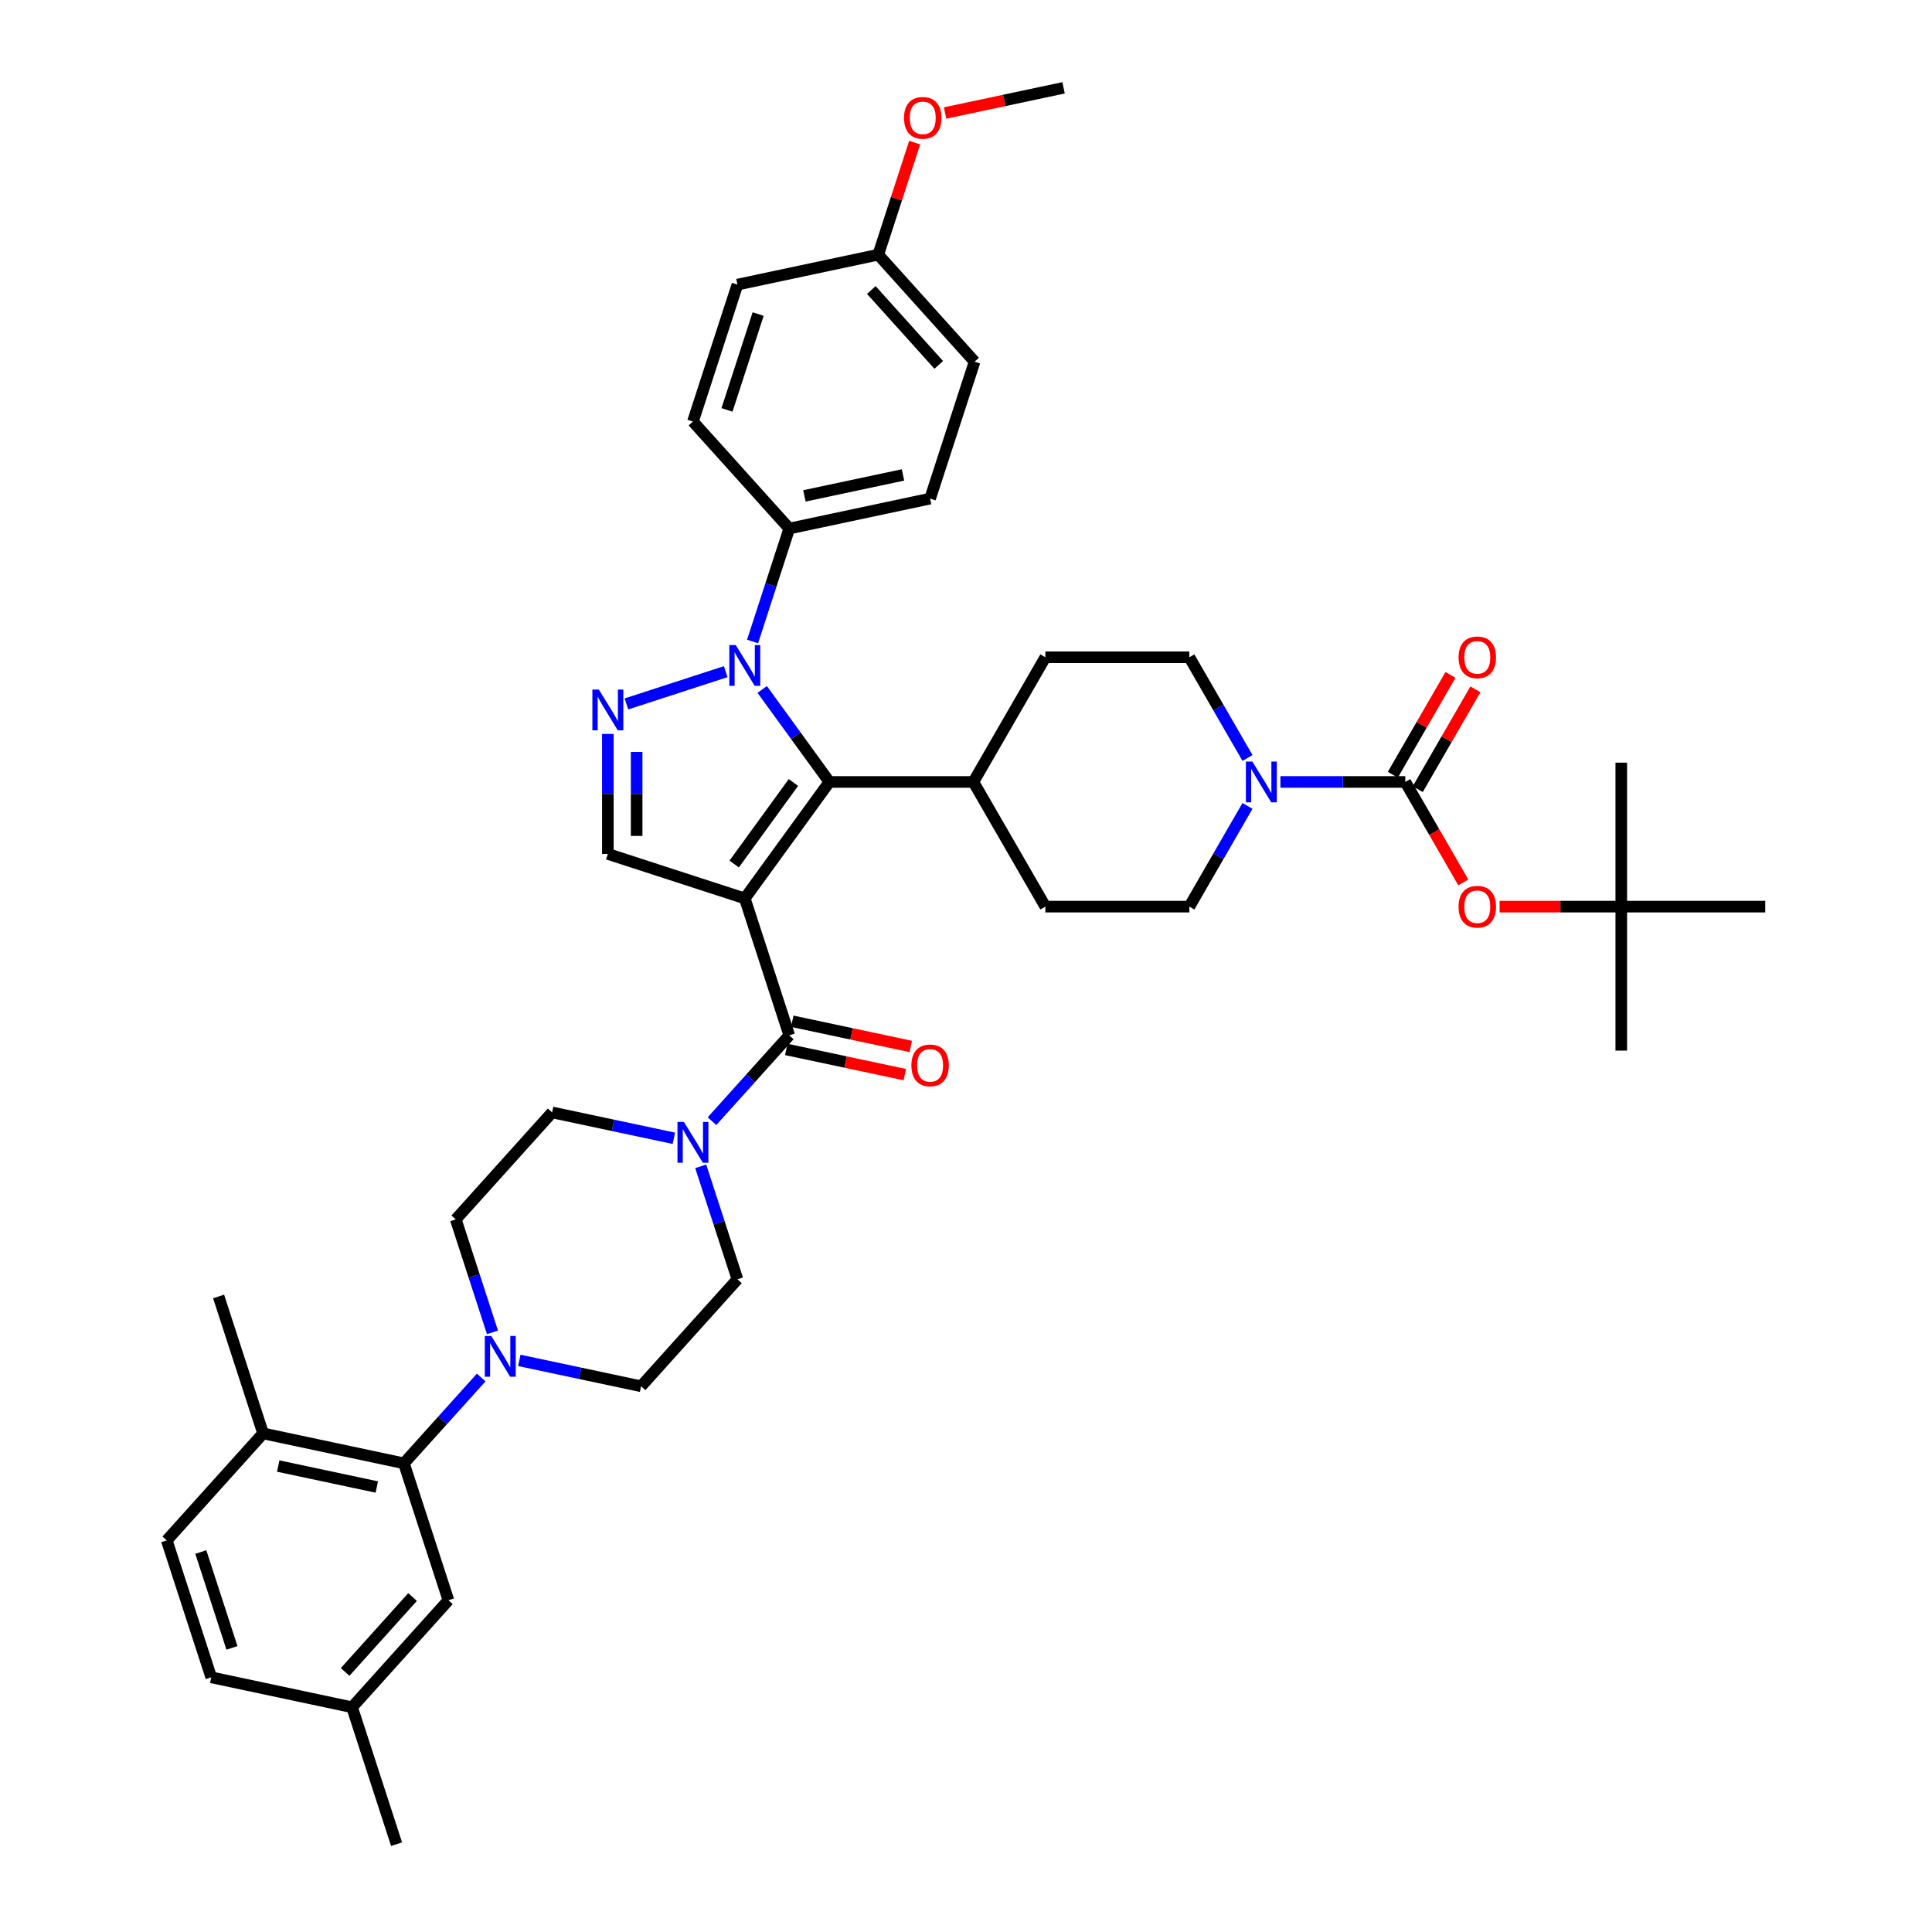<?xml version='1.0' encoding='iso-8859-1'?>
<svg version='1.1' baseProfile='full'
              xmlns='http://www.w3.org/2000/svg'
                      xmlns:rdkit='http://www.rdkit.org/xml'
                      xmlns:xlink='http://www.w3.org/1999/xlink'
                  xml:space='preserve'
width='1000px' height='1000px' viewBox='0 0 1000 1000'>
<!-- END OF HEADER -->
<rect style='opacity:1.0;fill:#FFFFFF;stroke:none' width='1000' height='1000' x='0' y='0'> </rect>
<path class='bond-0' d='M 385.498,465.023 L 429.3,404.734' style='fill:none;fill-rule:evenodd;stroke:#000000;stroke-width:6px;stroke-linecap:butt;stroke-linejoin:miter;stroke-opacity:1' />
<path class='bond-0' d='M 380.01,447.219 L 410.672,405.016' style='fill:none;fill-rule:evenodd;stroke:#000000;stroke-width:6px;stroke-linecap:butt;stroke-linejoin:miter;stroke-opacity:1' />
<path class='bond-3' d='M 385.498,465.023 L 408.526,535.897' style='fill:none;fill-rule:evenodd;stroke:#000000;stroke-width:6px;stroke-linecap:butt;stroke-linejoin:miter;stroke-opacity:1' />
<path class='bond-4' d='M 385.498,465.023 L 314.624,441.994' style='fill:none;fill-rule:evenodd;stroke:#000000;stroke-width:6px;stroke-linecap:butt;stroke-linejoin:miter;stroke-opacity:1' />
<path class='bond-1' d='M 429.3,404.734 L 411.909,380.797' style='fill:none;fill-rule:evenodd;stroke:#000000;stroke-width:6px;stroke-linecap:butt;stroke-linejoin:miter;stroke-opacity:1' />
<path class='bond-1' d='M 411.909,380.797 L 394.518,356.86' style='fill:none;fill-rule:evenodd;stroke:#0000FF;stroke-width:6px;stroke-linecap:butt;stroke-linejoin:miter;stroke-opacity:1' />
<path class='bond-12' d='M 429.3,404.734 L 503.822,404.734' style='fill:none;fill-rule:evenodd;stroke:#000000;stroke-width:6px;stroke-linecap:butt;stroke-linejoin:miter;stroke-opacity:1' />
<path class='bond-11' d='M 389.532,332.029 L 399.029,302.8' style='fill:none;fill-rule:evenodd;stroke:#0000FF;stroke-width:6px;stroke-linecap:butt;stroke-linejoin:miter;stroke-opacity:1' />
<path class='bond-11' d='M 399.029,302.8 L 408.526,273.57' style='fill:none;fill-rule:evenodd;stroke:#000000;stroke-width:6px;stroke-linecap:butt;stroke-linejoin:miter;stroke-opacity:1' />
<path class='bond-41' d='M 375.631,347.65 L 324.231,364.351' style='fill:none;fill-rule:evenodd;stroke:#0000FF;stroke-width:6px;stroke-linecap:butt;stroke-linejoin:miter;stroke-opacity:1' />
<path class='bond-2' d='M 314.624,379.888 L 314.624,410.941' style='fill:none;fill-rule:evenodd;stroke:#0000FF;stroke-width:6px;stroke-linecap:butt;stroke-linejoin:miter;stroke-opacity:1' />
<path class='bond-2' d='M 314.624,410.941 L 314.624,441.994' style='fill:none;fill-rule:evenodd;stroke:#000000;stroke-width:6px;stroke-linecap:butt;stroke-linejoin:miter;stroke-opacity:1' />
<path class='bond-2' d='M 329.528,389.204 L 329.528,410.941' style='fill:none;fill-rule:evenodd;stroke:#0000FF;stroke-width:6px;stroke-linecap:butt;stroke-linejoin:miter;stroke-opacity:1' />
<path class='bond-2' d='M 329.528,410.941 L 329.528,432.678' style='fill:none;fill-rule:evenodd;stroke:#000000;stroke-width:6px;stroke-linecap:butt;stroke-linejoin:miter;stroke-opacity:1' />
<path class='bond-6' d='M 408.526,535.897 L 388.527,558.108' style='fill:none;fill-rule:evenodd;stroke:#000000;stroke-width:6px;stroke-linecap:butt;stroke-linejoin:miter;stroke-opacity:1' />
<path class='bond-6' d='M 388.527,558.108 L 368.528,580.319' style='fill:none;fill-rule:evenodd;stroke:#0000FF;stroke-width:6px;stroke-linecap:butt;stroke-linejoin:miter;stroke-opacity:1' />
<path class='bond-13' d='M 406.977,543.186 L 437.648,549.705' style='fill:none;fill-rule:evenodd;stroke:#000000;stroke-width:6px;stroke-linecap:butt;stroke-linejoin:miter;stroke-opacity:1' />
<path class='bond-13' d='M 437.648,549.705 L 468.319,556.225' style='fill:none;fill-rule:evenodd;stroke:#FF0000;stroke-width:6px;stroke-linecap:butt;stroke-linejoin:miter;stroke-opacity:1' />
<path class='bond-13' d='M 410.076,528.607 L 440.747,535.127' style='fill:none;fill-rule:evenodd;stroke:#000000;stroke-width:6px;stroke-linecap:butt;stroke-linejoin:miter;stroke-opacity:1' />
<path class='bond-13' d='M 440.747,535.127 L 471.418,541.646' style='fill:none;fill-rule:evenodd;stroke:#FF0000;stroke-width:6px;stroke-linecap:butt;stroke-linejoin:miter;stroke-opacity:1' />
<path class='bond-5' d='M 727.386,404.734 L 695.058,404.734' style='fill:none;fill-rule:evenodd;stroke:#000000;stroke-width:6px;stroke-linecap:butt;stroke-linejoin:miter;stroke-opacity:1' />
<path class='bond-5' d='M 695.058,404.734 L 662.731,404.734' style='fill:none;fill-rule:evenodd;stroke:#0000FF;stroke-width:6px;stroke-linecap:butt;stroke-linejoin:miter;stroke-opacity:1' />
<path class='bond-10' d='M 727.386,404.734 L 742.398,430.735' style='fill:none;fill-rule:evenodd;stroke:#000000;stroke-width:6px;stroke-linecap:butt;stroke-linejoin:miter;stroke-opacity:1' />
<path class='bond-10' d='M 742.398,430.735 L 757.41,456.736' style='fill:none;fill-rule:evenodd;stroke:#FF0000;stroke-width:6px;stroke-linecap:butt;stroke-linejoin:miter;stroke-opacity:1' />
<path class='bond-14' d='M 733.84,408.46 L 748.757,382.622' style='fill:none;fill-rule:evenodd;stroke:#000000;stroke-width:6px;stroke-linecap:butt;stroke-linejoin:miter;stroke-opacity:1' />
<path class='bond-14' d='M 748.757,382.622 L 763.674,356.785' style='fill:none;fill-rule:evenodd;stroke:#FF0000;stroke-width:6px;stroke-linecap:butt;stroke-linejoin:miter;stroke-opacity:1' />
<path class='bond-14' d='M 720.932,401.007 L 735.849,375.17' style='fill:none;fill-rule:evenodd;stroke:#000000;stroke-width:6px;stroke-linecap:butt;stroke-linejoin:miter;stroke-opacity:1' />
<path class='bond-14' d='M 735.849,375.17 L 750.767,349.332' style='fill:none;fill-rule:evenodd;stroke:#FF0000;stroke-width:6px;stroke-linecap:butt;stroke-linejoin:miter;stroke-opacity:1' />
<path class='bond-16' d='M 348.795,589.18 L 317.282,582.481' style='fill:none;fill-rule:evenodd;stroke:#0000FF;stroke-width:6px;stroke-linecap:butt;stroke-linejoin:miter;stroke-opacity:1' />
<path class='bond-16' d='M 317.282,582.481 L 285.769,575.783' style='fill:none;fill-rule:evenodd;stroke:#000000;stroke-width:6px;stroke-linecap:butt;stroke-linejoin:miter;stroke-opacity:1' />
<path class='bond-17' d='M 362.696,603.692 L 372.193,632.921' style='fill:none;fill-rule:evenodd;stroke:#0000FF;stroke-width:6px;stroke-linecap:butt;stroke-linejoin:miter;stroke-opacity:1' />
<path class='bond-17' d='M 372.193,632.921 L 381.69,662.151' style='fill:none;fill-rule:evenodd;stroke:#000000;stroke-width:6px;stroke-linecap:butt;stroke-linejoin:miter;stroke-opacity:1' />
<path class='bond-7' d='M 645.697,417.149 L 630.65,443.21' style='fill:none;fill-rule:evenodd;stroke:#0000FF;stroke-width:6px;stroke-linecap:butt;stroke-linejoin:miter;stroke-opacity:1' />
<path class='bond-7' d='M 630.65,443.21 L 615.604,469.271' style='fill:none;fill-rule:evenodd;stroke:#000000;stroke-width:6px;stroke-linecap:butt;stroke-linejoin:miter;stroke-opacity:1' />
<path class='bond-43' d='M 645.697,392.318 L 630.65,366.257' style='fill:none;fill-rule:evenodd;stroke:#0000FF;stroke-width:6px;stroke-linecap:butt;stroke-linejoin:miter;stroke-opacity:1' />
<path class='bond-43' d='M 630.65,366.257 L 615.604,340.196' style='fill:none;fill-rule:evenodd;stroke:#000000;stroke-width:6px;stroke-linecap:butt;stroke-linejoin:miter;stroke-opacity:1' />
<path class='bond-8' d='M 268.799,704.134 L 300.312,710.833' style='fill:none;fill-rule:evenodd;stroke:#0000FF;stroke-width:6px;stroke-linecap:butt;stroke-linejoin:miter;stroke-opacity:1' />
<path class='bond-8' d='M 300.312,710.833 L 331.826,717.531' style='fill:none;fill-rule:evenodd;stroke:#000000;stroke-width:6px;stroke-linecap:butt;stroke-linejoin:miter;stroke-opacity:1' />
<path class='bond-9' d='M 249.066,712.995 L 229.067,735.206' style='fill:none;fill-rule:evenodd;stroke:#0000FF;stroke-width:6px;stroke-linecap:butt;stroke-linejoin:miter;stroke-opacity:1' />
<path class='bond-9' d='M 229.067,735.206 L 209.068,757.417' style='fill:none;fill-rule:evenodd;stroke:#000000;stroke-width:6px;stroke-linecap:butt;stroke-linejoin:miter;stroke-opacity:1' />
<path class='bond-42' d='M 254.899,689.622 L 245.402,660.392' style='fill:none;fill-rule:evenodd;stroke:#0000FF;stroke-width:6px;stroke-linecap:butt;stroke-linejoin:miter;stroke-opacity:1' />
<path class='bond-42' d='M 245.402,660.392 L 235.904,631.163' style='fill:none;fill-rule:evenodd;stroke:#000000;stroke-width:6px;stroke-linecap:butt;stroke-linejoin:miter;stroke-opacity:1' />
<path class='bond-15' d='M 209.068,757.417 L 136.175,741.923' style='fill:none;fill-rule:evenodd;stroke:#000000;stroke-width:6px;stroke-linecap:butt;stroke-linejoin:miter;stroke-opacity:1' />
<path class='bond-15' d='M 195.035,769.672 L 144.01,758.826' style='fill:none;fill-rule:evenodd;stroke:#000000;stroke-width:6px;stroke-linecap:butt;stroke-linejoin:miter;stroke-opacity:1' />
<path class='bond-22' d='M 209.068,757.417 L 232.097,828.291' style='fill:none;fill-rule:evenodd;stroke:#000000;stroke-width:6px;stroke-linecap:butt;stroke-linejoin:miter;stroke-opacity:1' />
<path class='bond-23' d='M 776.197,469.271 L 807.683,469.271' style='fill:none;fill-rule:evenodd;stroke:#FF0000;stroke-width:6px;stroke-linecap:butt;stroke-linejoin:miter;stroke-opacity:1' />
<path class='bond-23' d='M 807.683,469.271 L 839.168,469.271' style='fill:none;fill-rule:evenodd;stroke:#000000;stroke-width:6px;stroke-linecap:butt;stroke-linejoin:miter;stroke-opacity:1' />
<path class='bond-26' d='M 408.526,273.57 L 481.419,258.077' style='fill:none;fill-rule:evenodd;stroke:#000000;stroke-width:6px;stroke-linecap:butt;stroke-linejoin:miter;stroke-opacity:1' />
<path class='bond-26' d='M 416.361,256.668 L 467.386,245.822' style='fill:none;fill-rule:evenodd;stroke:#000000;stroke-width:6px;stroke-linecap:butt;stroke-linejoin:miter;stroke-opacity:1' />
<path class='bond-27' d='M 408.526,273.57 L 358.662,218.19' style='fill:none;fill-rule:evenodd;stroke:#000000;stroke-width:6px;stroke-linecap:butt;stroke-linejoin:miter;stroke-opacity:1' />
<path class='bond-24' d='M 503.822,404.734 L 541.082,340.196' style='fill:none;fill-rule:evenodd;stroke:#000000;stroke-width:6px;stroke-linecap:butt;stroke-linejoin:miter;stroke-opacity:1' />
<path class='bond-25' d='M 503.822,404.734 L 541.082,469.271' style='fill:none;fill-rule:evenodd;stroke:#000000;stroke-width:6px;stroke-linecap:butt;stroke-linejoin:miter;stroke-opacity:1' />
<path class='bond-28' d='M 136.175,741.923 L 86.311,797.304' style='fill:none;fill-rule:evenodd;stroke:#000000;stroke-width:6px;stroke-linecap:butt;stroke-linejoin:miter;stroke-opacity:1' />
<path class='bond-35' d='M 136.175,741.923 L 113.147,671.049' style='fill:none;fill-rule:evenodd;stroke:#000000;stroke-width:6px;stroke-linecap:butt;stroke-linejoin:miter;stroke-opacity:1' />
<path class='bond-18' d='M 285.769,575.783 L 235.904,631.163' style='fill:none;fill-rule:evenodd;stroke:#000000;stroke-width:6px;stroke-linecap:butt;stroke-linejoin:miter;stroke-opacity:1' />
<path class='bond-19' d='M 381.69,662.151 L 331.826,717.531' style='fill:none;fill-rule:evenodd;stroke:#000000;stroke-width:6px;stroke-linecap:butt;stroke-linejoin:miter;stroke-opacity:1' />
<path class='bond-20' d='M 615.604,469.271 L 541.082,469.271' style='fill:none;fill-rule:evenodd;stroke:#000000;stroke-width:6px;stroke-linecap:butt;stroke-linejoin:miter;stroke-opacity:1' />
<path class='bond-21' d='M 615.604,340.196 L 541.082,340.196' style='fill:none;fill-rule:evenodd;stroke:#000000;stroke-width:6px;stroke-linecap:butt;stroke-linejoin:miter;stroke-opacity:1' />
<path class='bond-29' d='M 232.097,828.291 L 182.232,883.671' style='fill:none;fill-rule:evenodd;stroke:#000000;stroke-width:6px;stroke-linecap:butt;stroke-linejoin:miter;stroke-opacity:1' />
<path class='bond-29' d='M 213.541,826.625 L 178.636,865.392' style='fill:none;fill-rule:evenodd;stroke:#000000;stroke-width:6px;stroke-linecap:butt;stroke-linejoin:miter;stroke-opacity:1' />
<path class='bond-36' d='M 839.168,469.271 L 839.168,543.792' style='fill:none;fill-rule:evenodd;stroke:#000000;stroke-width:6px;stroke-linecap:butt;stroke-linejoin:miter;stroke-opacity:1' />
<path class='bond-37' d='M 839.168,469.271 L 839.168,394.75' style='fill:none;fill-rule:evenodd;stroke:#000000;stroke-width:6px;stroke-linecap:butt;stroke-linejoin:miter;stroke-opacity:1' />
<path class='bond-38' d='M 839.168,469.271 L 913.689,469.271' style='fill:none;fill-rule:evenodd;stroke:#000000;stroke-width:6px;stroke-linecap:butt;stroke-linejoin:miter;stroke-opacity:1' />
<path class='bond-32' d='M 481.419,258.077 L 504.447,187.203' style='fill:none;fill-rule:evenodd;stroke:#000000;stroke-width:6px;stroke-linecap:butt;stroke-linejoin:miter;stroke-opacity:1' />
<path class='bond-33' d='M 358.662,218.19 L 381.69,147.316' style='fill:none;fill-rule:evenodd;stroke:#000000;stroke-width:6px;stroke-linecap:butt;stroke-linejoin:miter;stroke-opacity:1' />
<path class='bond-33' d='M 376.291,212.165 L 392.411,162.553' style='fill:none;fill-rule:evenodd;stroke:#000000;stroke-width:6px;stroke-linecap:butt;stroke-linejoin:miter;stroke-opacity:1' />
<path class='bond-45' d='M 86.311,797.304 L 109.339,868.178' style='fill:none;fill-rule:evenodd;stroke:#000000;stroke-width:6px;stroke-linecap:butt;stroke-linejoin:miter;stroke-opacity:1' />
<path class='bond-45' d='M 103.94,803.329 L 120.06,852.941' style='fill:none;fill-rule:evenodd;stroke:#000000;stroke-width:6px;stroke-linecap:butt;stroke-linejoin:miter;stroke-opacity:1' />
<path class='bond-31' d='M 182.232,883.671 L 109.339,868.178' style='fill:none;fill-rule:evenodd;stroke:#000000;stroke-width:6px;stroke-linecap:butt;stroke-linejoin:miter;stroke-opacity:1' />
<path class='bond-39' d='M 182.232,883.671 L 205.26,954.545' style='fill:none;fill-rule:evenodd;stroke:#000000;stroke-width:6px;stroke-linecap:butt;stroke-linejoin:miter;stroke-opacity:1' />
<path class='bond-30' d='M 454.583,131.822 L 381.69,147.316' style='fill:none;fill-rule:evenodd;stroke:#000000;stroke-width:6px;stroke-linecap:butt;stroke-linejoin:miter;stroke-opacity:1' />
<path class='bond-34' d='M 454.583,131.822 L 464.008,102.817' style='fill:none;fill-rule:evenodd;stroke:#000000;stroke-width:6px;stroke-linecap:butt;stroke-linejoin:miter;stroke-opacity:1' />
<path class='bond-34' d='M 464.008,102.817 L 473.432,73.811' style='fill:none;fill-rule:evenodd;stroke:#FF0000;stroke-width:6px;stroke-linecap:butt;stroke-linejoin:miter;stroke-opacity:1' />
<path class='bond-44' d='M 454.583,131.822 L 504.447,187.203' style='fill:none;fill-rule:evenodd;stroke:#000000;stroke-width:6px;stroke-linecap:butt;stroke-linejoin:miter;stroke-opacity:1' />
<path class='bond-44' d='M 450.987,150.102 L 485.892,188.868' style='fill:none;fill-rule:evenodd;stroke:#000000;stroke-width:6px;stroke-linecap:butt;stroke-linejoin:miter;stroke-opacity:1' />
<path class='bond-40' d='M 489.162,58.493 L 519.833,51.974' style='fill:none;fill-rule:evenodd;stroke:#FF0000;stroke-width:6px;stroke-linecap:butt;stroke-linejoin:miter;stroke-opacity:1' />
<path class='bond-40' d='M 519.833,51.974 L 550.504,45.455' style='fill:none;fill-rule:evenodd;stroke:#000000;stroke-width:6px;stroke-linecap:butt;stroke-linejoin:miter;stroke-opacity:1' />
<path  class='atom-2' d='M 380.833 333.892
L 387.748 345.07
Q 388.434 346.173, 389.537 348.171
Q 390.64 350.168, 390.699 350.287
L 390.699 333.892
L 393.501 333.892
L 393.501 354.997
L 390.61 354.997
L 383.188 342.775
Q 382.323 341.344, 381.399 339.705
Q 380.505 338.065, 380.237 337.559
L 380.237 354.997
L 377.494 354.997
L 377.494 333.892
L 380.833 333.892
' fill='#0000FF'/>
<path  class='atom-3' d='M 309.959 356.921
L 316.874 368.099
Q 317.56 369.202, 318.663 371.199
Q 319.766 373.196, 319.825 373.315
L 319.825 356.921
L 322.627 356.921
L 322.627 378.025
L 319.736 378.025
L 312.314 365.804
Q 311.449 364.373, 310.525 362.733
Q 309.631 361.094, 309.363 360.587
L 309.363 378.025
L 306.62 378.025
L 306.62 356.921
L 309.959 356.921
' fill='#0000FF'/>
<path  class='atom-7' d='M 353.997 580.725
L 360.912 591.903
Q 361.598 593.006, 362.701 595.003
Q 363.804 597, 363.863 597.119
L 363.863 580.725
L 366.665 580.725
L 366.665 601.829
L 363.774 601.829
L 356.352 589.607
Q 355.487 588.177, 354.563 586.537
Q 353.669 584.898, 353.401 584.391
L 353.401 601.829
L 350.658 601.829
L 350.658 580.725
L 353.997 580.725
' fill='#0000FF'/>
<path  class='atom-8' d='M 648.199 394.181
L 655.115 405.36
Q 655.801 406.462, 656.904 408.46
Q 658.006 410.457, 658.066 410.576
L 658.066 394.181
L 660.868 394.181
L 660.868 415.286
L 657.977 415.286
L 650.554 403.064
Q 649.69 401.633, 648.766 399.994
Q 647.872 398.355, 647.603 397.848
L 647.603 415.286
L 644.861 415.286
L 644.861 394.181
L 648.199 394.181
' fill='#0000FF'/>
<path  class='atom-9' d='M 254.268 691.485
L 261.183 702.663
Q 261.869 703.766, 262.972 705.763
Q 264.075 707.76, 264.134 707.88
L 264.134 691.485
L 266.936 691.485
L 266.936 712.589
L 264.045 712.589
L 256.623 700.368
Q 255.758 698.937, 254.834 697.298
Q 253.94 695.658, 253.671 695.151
L 253.671 712.589
L 250.929 712.589
L 250.929 691.485
L 254.268 691.485
' fill='#0000FF'/>
<path  class='atom-11' d='M 754.959 469.331
Q 754.959 464.263, 757.463 461.431
Q 759.967 458.599, 764.647 458.599
Q 769.326 458.599, 771.83 461.431
Q 774.334 464.263, 774.334 469.331
Q 774.334 474.458, 771.801 477.379
Q 769.267 480.27, 764.647 480.27
Q 759.996 480.27, 757.463 477.379
Q 754.959 474.487, 754.959 469.331
M 764.647 477.886
Q 767.866 477.886, 769.595 475.739
Q 771.353 473.563, 771.353 469.331
Q 771.353 465.187, 769.595 463.101
Q 767.866 460.984, 764.647 460.984
Q 761.427 460.984, 759.669 463.071
Q 757.94 465.157, 757.94 469.331
Q 757.94 473.593, 759.669 475.739
Q 761.427 477.886, 764.647 477.886
' fill='#FF0000'/>
<path  class='atom-14' d='M 471.731 551.45
Q 471.731 546.383, 474.235 543.551
Q 476.739 540.719, 481.419 540.719
Q 486.099 540.719, 488.603 543.551
Q 491.107 546.383, 491.107 551.45
Q 491.107 556.577, 488.573 559.498
Q 486.039 562.39, 481.419 562.39
Q 476.769 562.39, 474.235 559.498
Q 471.731 556.607, 471.731 551.45
M 481.419 560.005
Q 484.638 560.005, 486.367 557.859
Q 488.126 555.683, 488.126 551.45
Q 488.126 547.307, 486.367 545.22
Q 484.638 543.104, 481.419 543.104
Q 478.2 543.104, 476.441 545.19
Q 474.712 547.277, 474.712 551.45
Q 474.712 555.713, 476.441 557.859
Q 478.2 560.005, 481.419 560.005
' fill='#FF0000'/>
<path  class='atom-15' d='M 754.959 340.256
Q 754.959 335.188, 757.463 332.357
Q 759.967 329.525, 764.647 329.525
Q 769.326 329.525, 771.83 332.357
Q 774.334 335.188, 774.334 340.256
Q 774.334 345.383, 771.801 348.304
Q 769.267 351.196, 764.647 351.196
Q 759.996 351.196, 757.463 348.304
Q 754.959 345.413, 754.959 340.256
M 764.647 348.811
Q 767.866 348.811, 769.595 346.665
Q 771.353 344.489, 771.353 340.256
Q 771.353 336.112, 769.595 334.026
Q 767.866 331.909, 764.647 331.909
Q 761.427 331.909, 759.669 333.996
Q 757.94 336.083, 757.94 340.256
Q 757.94 344.518, 759.669 346.665
Q 761.427 348.811, 764.647 348.811
' fill='#FF0000'/>
<path  class='atom-35' d='M 467.924 61.008
Q 467.924 55.941, 470.427 53.109
Q 472.931 50.277, 477.611 50.277
Q 482.291 50.277, 484.795 53.109
Q 487.299 55.941, 487.299 61.008
Q 487.299 66.135, 484.765 69.056
Q 482.232 71.948, 477.611 71.948
Q 472.961 71.948, 470.427 69.056
Q 467.924 66.165, 467.924 61.008
M 477.611 69.563
Q 480.831 69.563, 482.56 67.417
Q 484.318 65.241, 484.318 61.008
Q 484.318 56.865, 482.56 54.778
Q 480.831 52.662, 477.611 52.662
Q 474.392 52.662, 472.633 54.748
Q 470.904 56.835, 470.904 61.008
Q 470.904 65.271, 472.633 67.417
Q 474.392 69.563, 477.611 69.563
' fill='#FF0000'/>
</svg>
